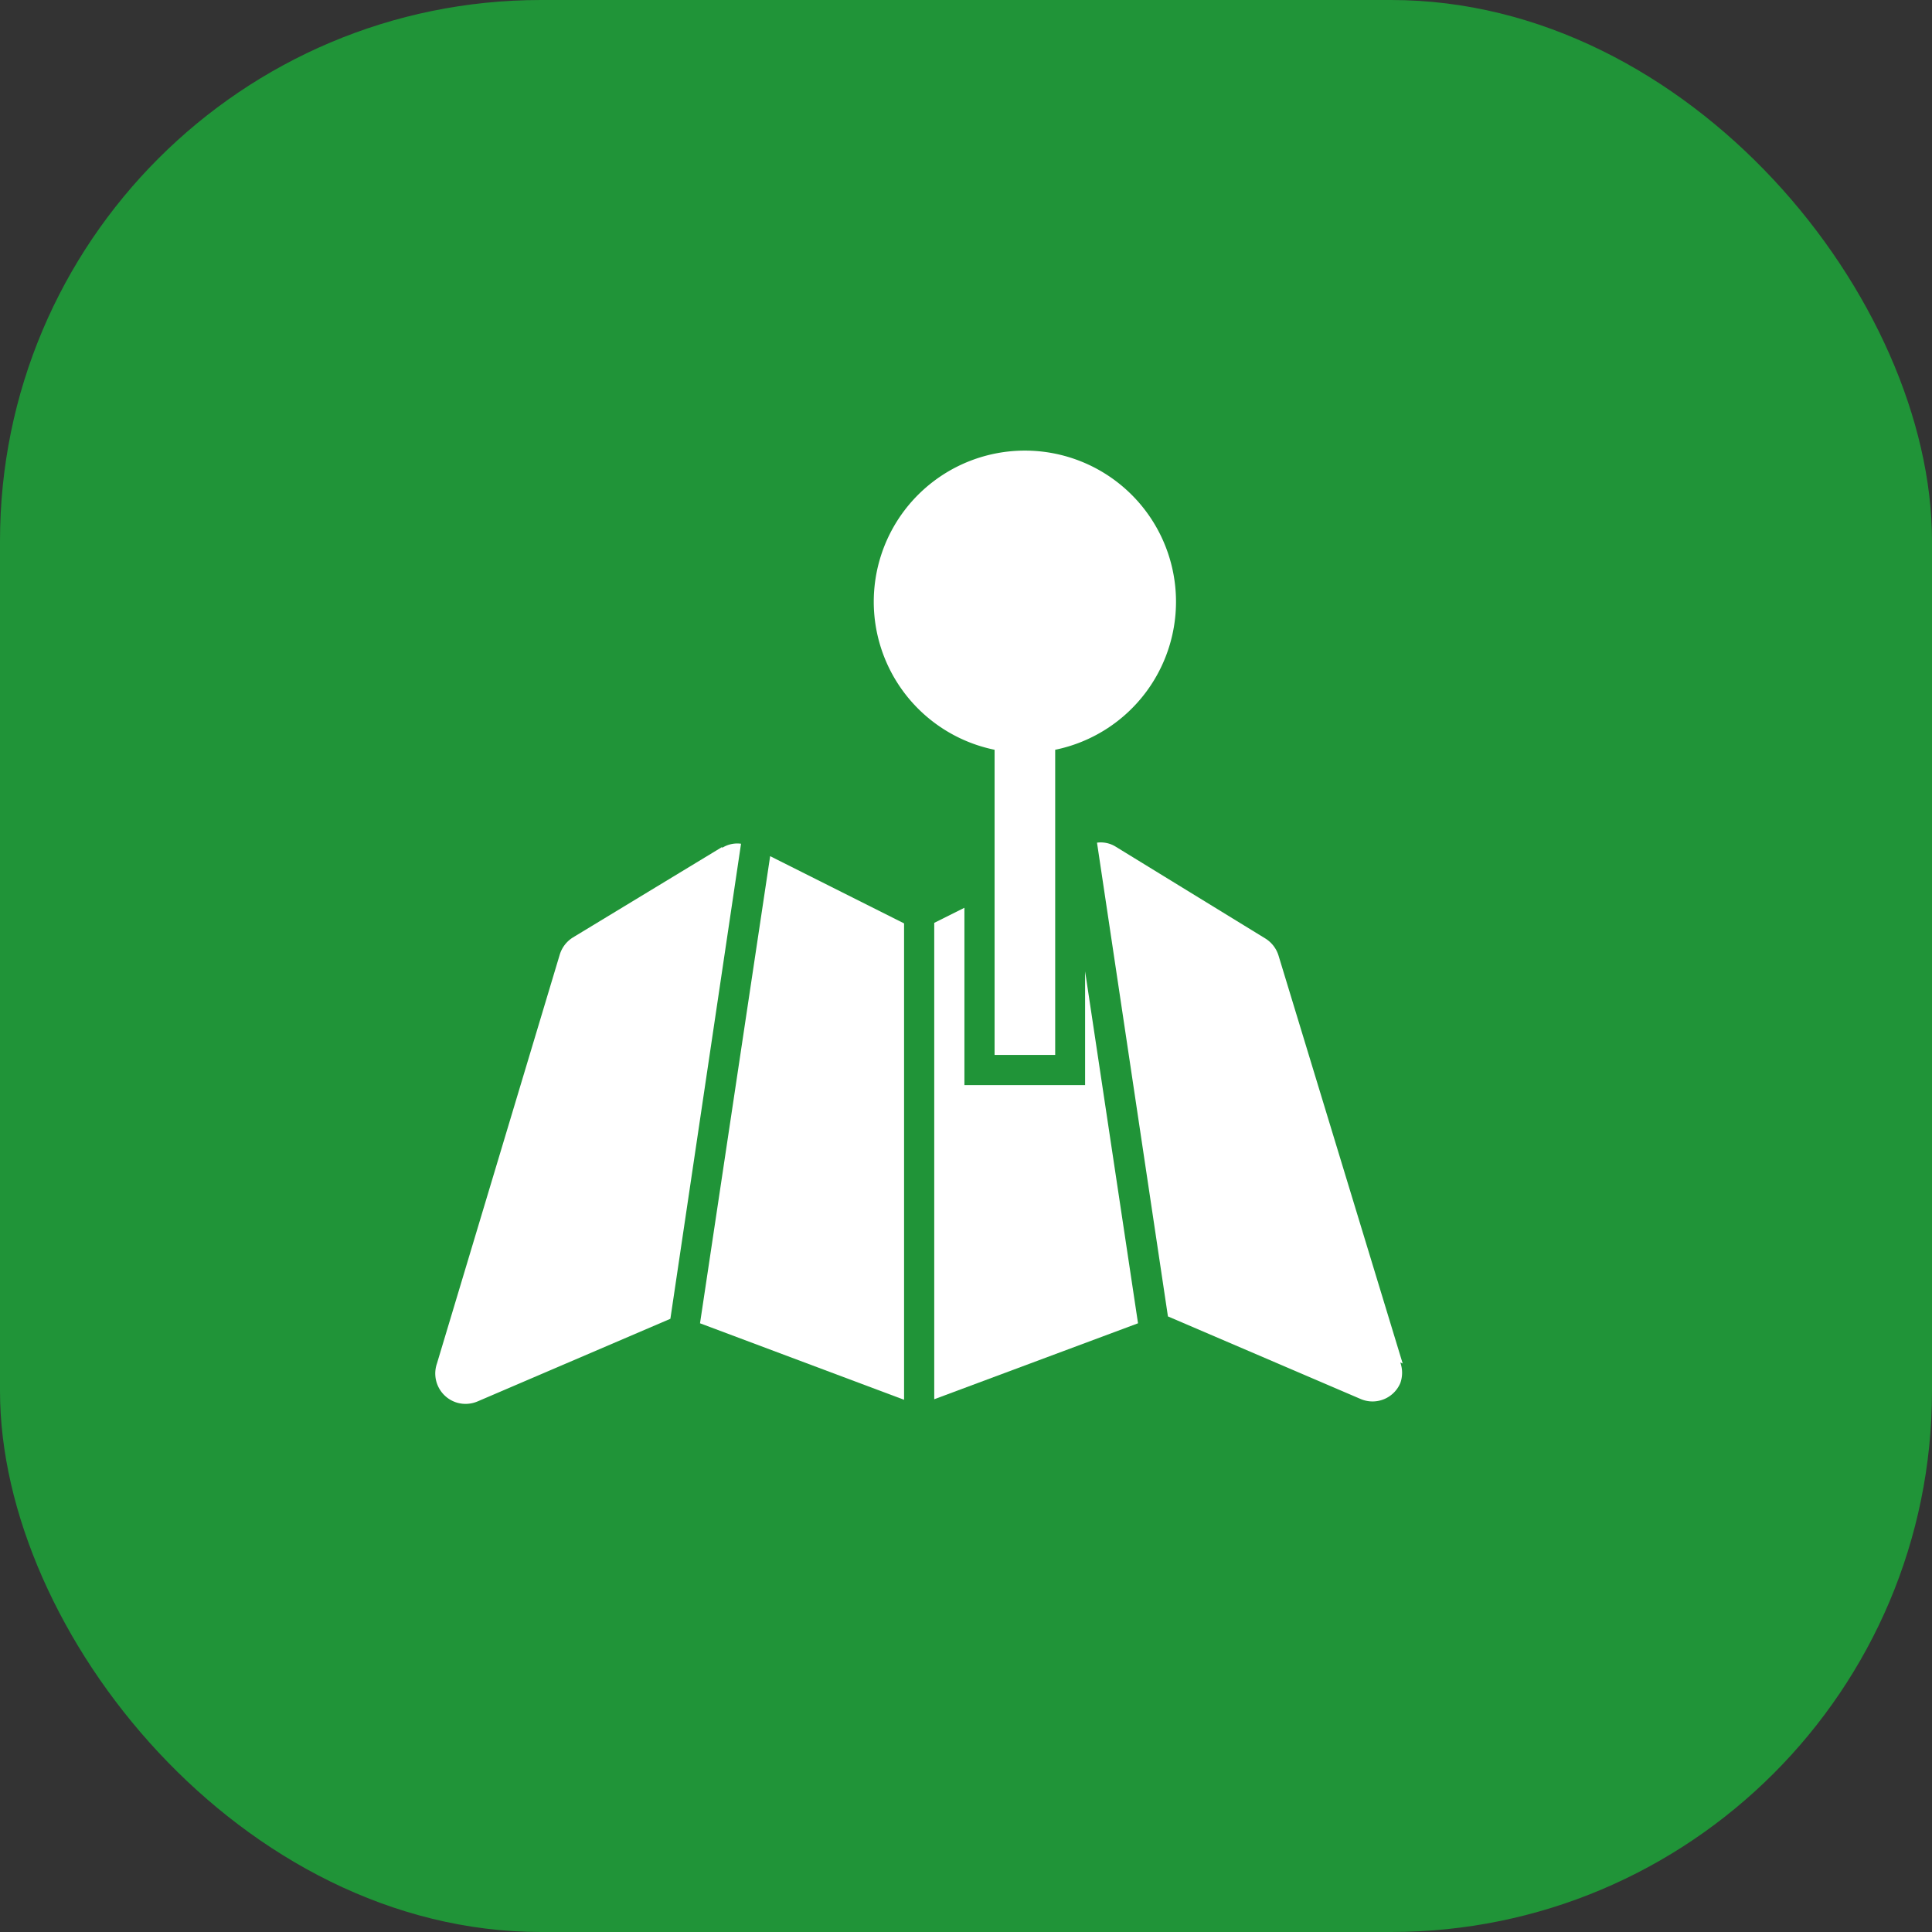 <svg xmlns="http://www.w3.org/2000/svg" viewBox="0 0 73 73"><rect x="0" y="0" width="73" height="73" fill="#333333" stroke="none"/><defs><style>.cls-1{fill:#209438;}.cls-2{fill:#fff;}</style></defs><title>icon-map</title><g id="图层_2" data-name="图层 2"><g id="图层_1-2" data-name="图层 1"><rect class="cls-1" width="73" height="73" rx="20.44"/><g id="glyph"><path class="cls-2" d="M26.45,50l7.71,2.89v-18L29.1,32.35Z"/><path class="cls-2" d="M27.29,32l-5.64,3.42a1.16,1.16,0,0,0-.5.65L16.51,51.52A1.15,1.15,0,0,0,17.27,53a1.16,1.16,0,0,0,.78-.05l7.28-3.12L28,31.88a1.07,1.07,0,0,0-.72.16Z"/><path class="cls-2" d="M53,51.52,48.31,36.11a1.16,1.16,0,0,0-.5-.65L42.17,32a1.07,1.07,0,0,0-.72-.16l2.68,17.9,7.28,3.12a1.14,1.14,0,0,0,1.5-.6,1.16,1.16,0,0,0,0-.78Z"/><path class="cls-2" d="M41,41H36.44v-6.7l-1.14.57v18L43,50l-2-13.3Z"/><path class="cls-2" d="M37.58,39.86h2.29V28.33a5.71,5.71,0,1,0-2.29,0Z"/></g></g></g></svg>